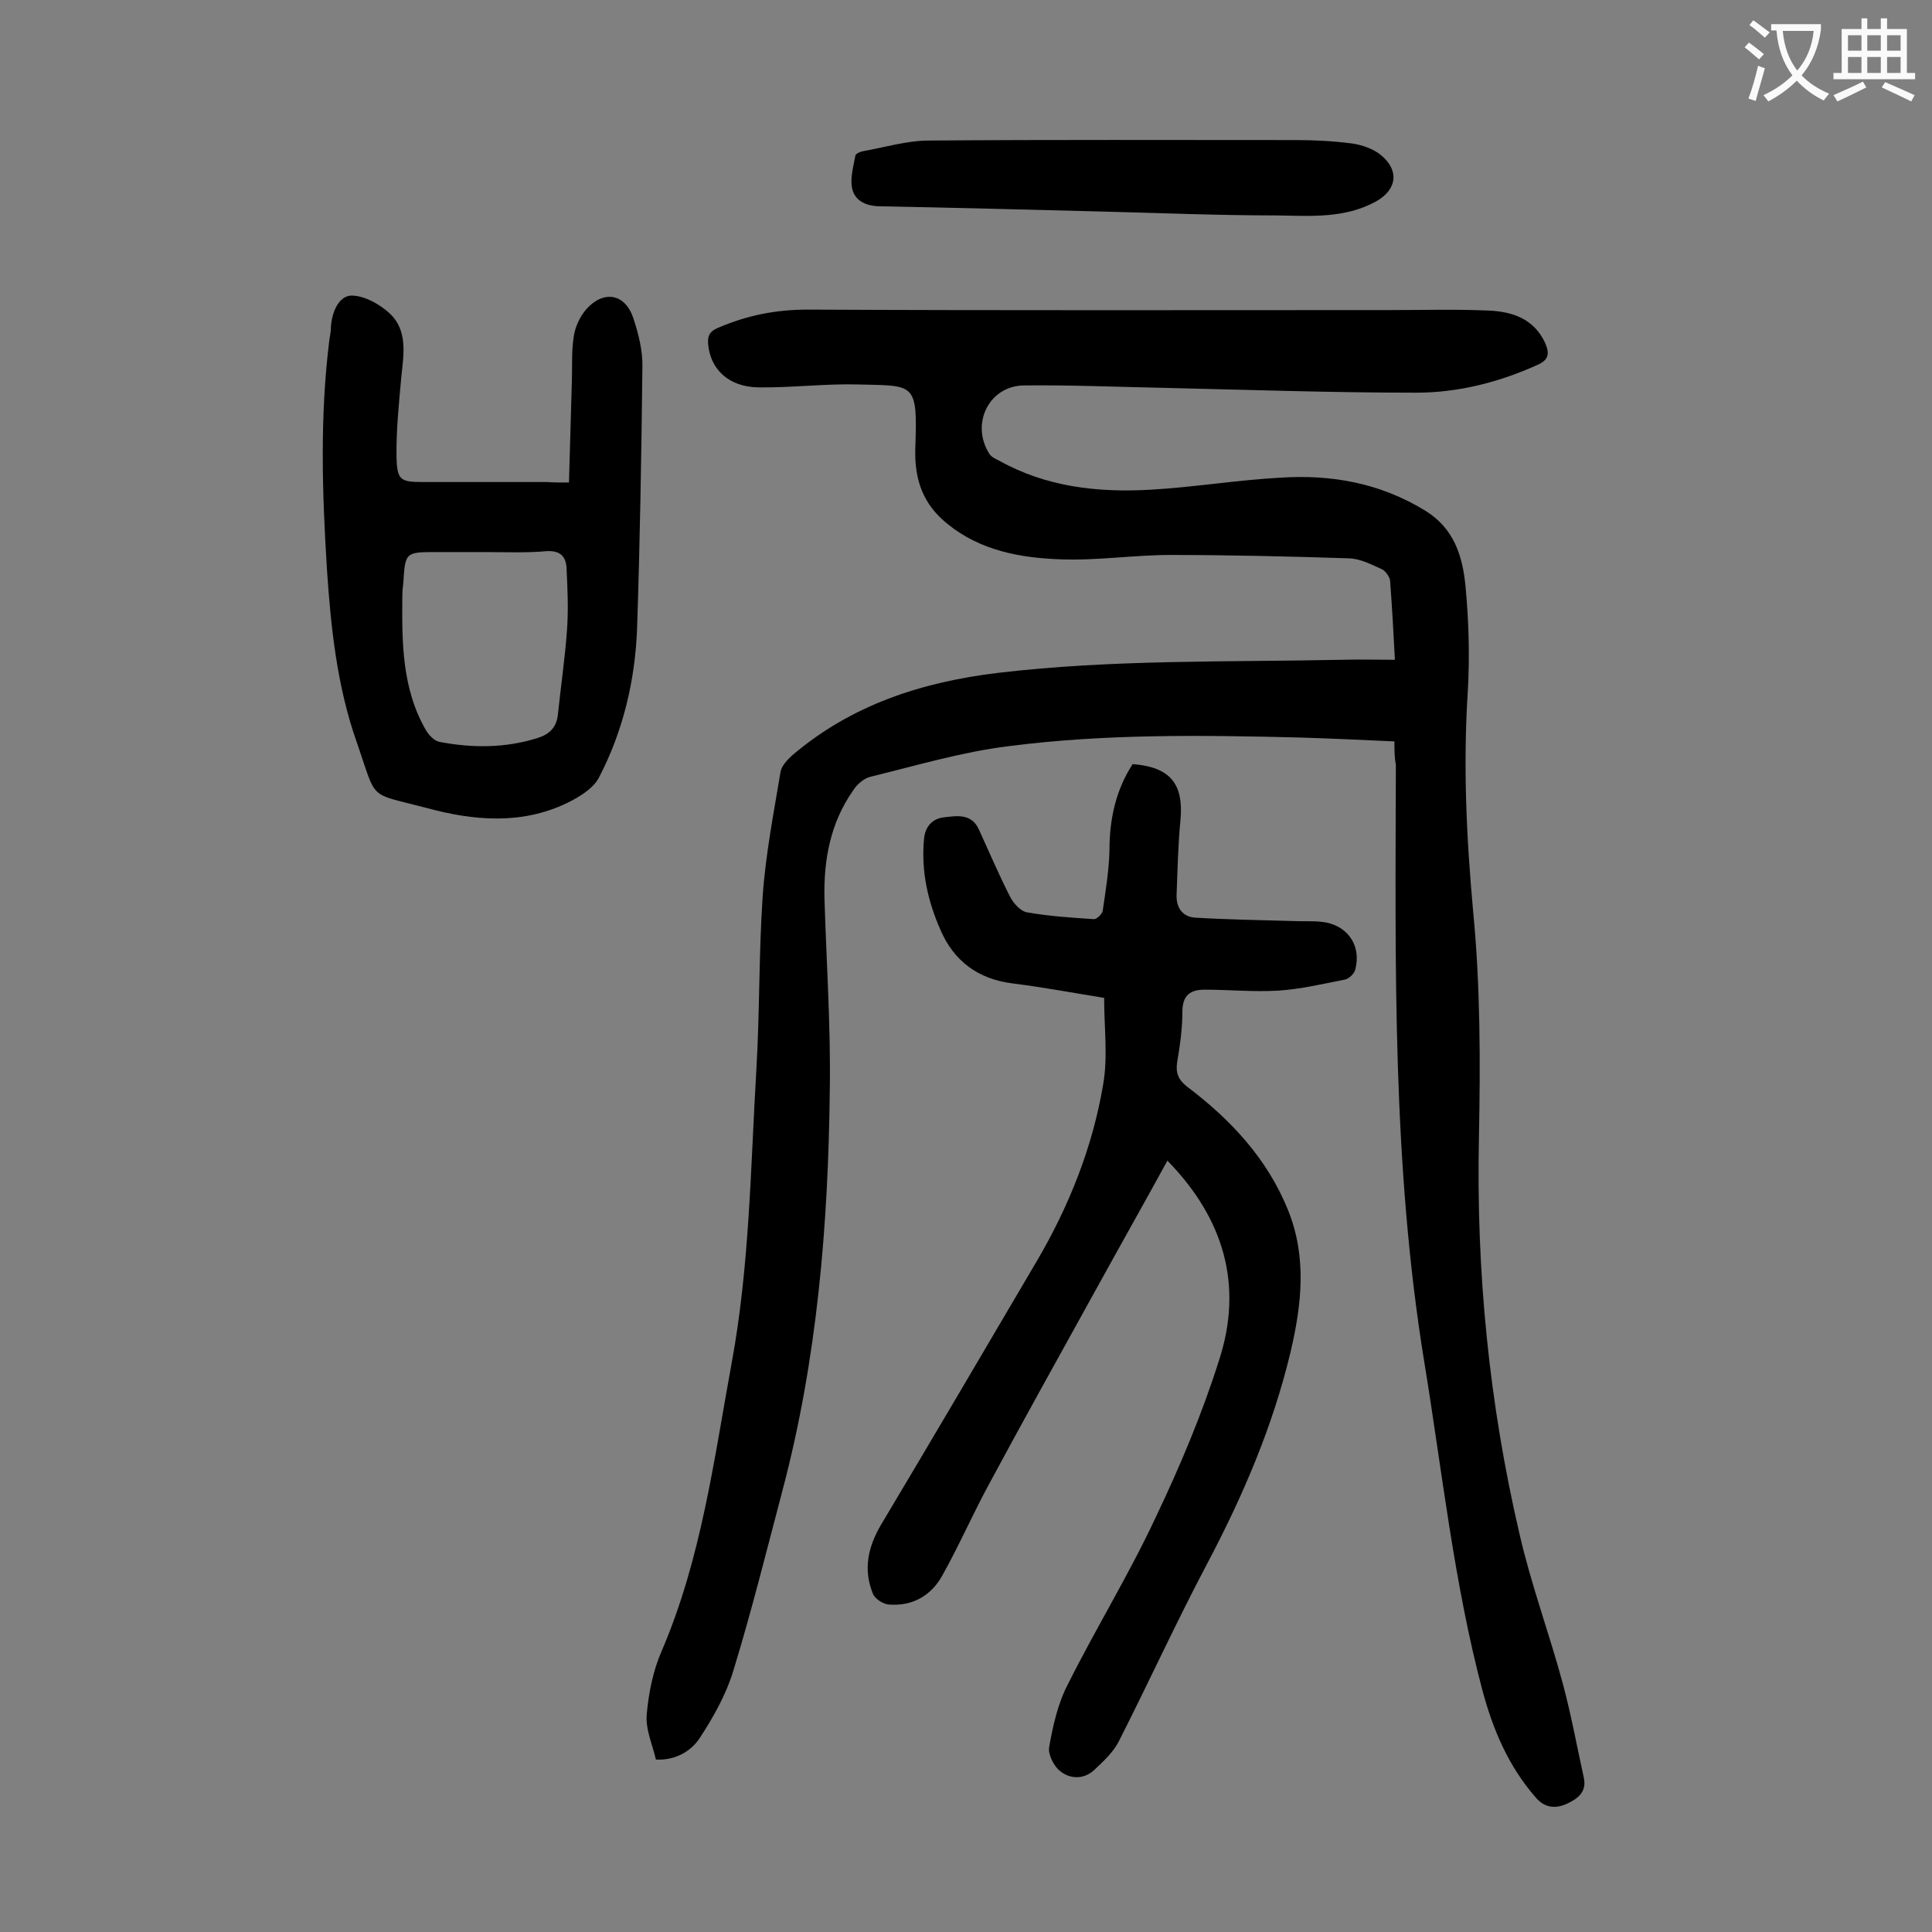 <svg enable-background="new 0 0 400 400" viewBox="0 0 400 400" xmlns="http://www.w3.org/2000/svg"><rect x="0" y="0" width="400" height="400" fill="#808080" stroke="none"/><g fill="#000001"><path d="m288.7 153.5c-6.6-.3-13-.6-19.4-.8-20.2-.5-40.5-.8-60.6 1.8-9.6 1.2-19 4-28.4 6.3-1.4.3-2.9 1.6-3.7 2.9-4.7 6.7-6.1 14.4-5.9 22.4.4 13.2 1.3 26.3 1.1 39.4-.3 28-2.6 55.9-9.8 83.1-3.3 12.5-6.4 25-10.2 37.4-1.5 4.9-4.1 9.5-6.9 13.8-1.9 2.9-5.2 4.7-9.1 4.5-.7-3.1-2.2-6.3-1.9-9.4.4-4.4 1.3-9 3.1-13.1 8.2-19.1 10.8-39.5 14.5-59.7 3.7-20.1 3.9-40.5 5.1-60.7.7-11.9.5-23.9 1.3-35.8.6-8.7 2.3-17.3 3.7-25.8.2-1.2 1.4-2.5 2.4-3.4 12.3-10.5 26.9-15.2 42.7-17.1 23.7-2.8 47.5-2.2 71.2-2.7 3.5-.1 7 0 10.9 0-.3-5.9-.6-11.1-1-16.4-.1-.8-.9-1.9-1.6-2.3-2.2-1-4.5-2.2-6.8-2.3-12.4-.4-24.7-.7-37.1-.7-7.6 0-15.2 1.2-22.8.9-8.3-.3-16.5-1.8-23.3-7.3-5-4-6.9-9-6.7-15.7.5-13.7-.1-12.9-11.7-13.2-6.9-.2-13.9.7-20.8.6-6.2-.1-10-3.8-10.4-9.1-.1-1.7.4-2.5 2-3.2 6-2.6 12-3.8 18.6-3.8 40.1.2 80.3.1 120.4.1 6.9 0 13.7-.2 20.6.1 4.9.2 9.4 1.7 11.7 6.7.9 2.1.9 3.5-1.7 4.6-8 3.6-16.4 5.7-25 5.7-17.4 0-34.9-.6-52.3-1-9.6-.2-19.2-.6-28.8-.5-7.3 0-11.2 7.9-7.3 14.1.4.7 1.3 1.1 2.1 1.5 9.7 5.4 20.3 6.6 31.1 6 9-.5 18-2 27-2.5 10.7-.7 20.8 1.1 30.2 6.9 5.9 3.7 7.6 9.4 8.2 15.4.7 7.2.9 14.6.5 21.8-1 15.3-.3 30.4 1.1 45.7 1.5 15.5 1.5 31.1 1.2 46.7-.6 27.8 2.1 55.2 8.4 82.2 2.4 10.5 6.2 20.7 9 31.1 1.7 6.4 2.9 12.9 4.3 19.3.7 3.1-1.4 4.5-3.6 5.5-2.3 1-4.5.8-6.3-1.3-5.7-6.5-8.9-14.1-11.1-22.3-5.9-22.3-8.3-45.2-12-67.8-6.7-41-6-82.4-5.9-123.8-.3-1.4-.3-3-.3-4.8z"/><path d="m241.7 240.3c-5.2 9.5-10.3 18.5-15.3 27.6-7.3 13.2-14.6 26.3-21.7 39.5-3.3 6.1-6.1 12.5-9.5 18.6-2.3 4.3-6.2 6.6-11.2 6.2-1.2-.1-2.9-1.2-3.3-2.3-2-5-1-9.6 1.7-14.2 10.8-18.1 21.5-36.3 32.2-54.5 6.7-11.4 11.6-23.6 13.8-36.7 1-5.7.2-11.7.2-17.9-6.2-1-12.6-2.2-19-3-7.1-.9-12.1-4.6-14.9-11.1-2.6-5.9-4-12.1-3.4-18.7.2-2.8 1.9-4.4 4.3-4.6 2.6-.3 5.6-.8 7.1 2.6 2.1 4.6 4.1 9.3 6.4 13.8.7 1.4 2.2 3.1 3.6 3.3 4.5.8 9.2 1.1 13.8 1.4.6 0 1.7-1.1 1.8-1.7.6-4.1 1.3-8.3 1.4-12.5 0-6.5 1.3-12.5 4.8-17.9 7.8.6 10.6 4.1 9.9 11.6-.5 5.1-.6 10.3-.8 15.5-.1 2.8 1.4 4.6 4 4.7 6.8.4 13.6.5 20.4.7 2.2.1 4.5-.1 6.6.3 4.8 1 7.2 5.1 6 9.7-.2.9-1.3 1.9-2.1 2.1-4.6.9-9.2 2-13.9 2.3-5.1.3-10.1-.2-15.2-.2-2.9 0-4.6 1.1-4.6 4.6s-.5 7-1.1 10.5c-.3 2.2.3 3.6 2.1 5 9 6.8 16.6 14.9 20.9 25.6 3.9 9.7 2.8 19.5.5 29.3-3.7 15.5-9.9 29.9-17.3 43.9-6.4 12.1-12.1 24.6-18.3 36.8-1.2 2.3-3.2 4.1-5.1 5.9-2.2 2-5 1.8-7 .2-1.3-1-2.5-3.4-2.3-4.9.8-4.5 1.8-9.1 3.9-13.1 5.8-11.6 12.7-22.8 18.2-34.6 5-10.5 9.6-21.4 13.1-32.5 5-15.4 1.1-29.2-10.7-41.3z"/><path d="m117.8 99.9c.2-7.3.4-14.2.6-21.1.1-3.1-.1-6.2.4-9.2.3-2 1.3-4.1 2.6-5.6 3.6-4 8-3.2 9.7 1.8 1.1 3.3 2 6.9 1.9 10.3-.2 18-.5 36-1.1 54-.4 10.8-2.9 21.3-7.9 30.9-1.2 2.3-4.2 4.1-6.7 5.3-9.4 4.5-19.3 3.6-28.9 1-12.5-3.3-10.2-1.2-14.6-13.8-4-11.4-5.3-23.5-6.1-35.5-1-15.9-1.5-31.8.5-47.7.1-.8.3-1.5.3-2.3.1-3.1 1.5-6.6 4.1-6.8 2.7-.1 6.1 1.8 8.2 3.8 3.6 3.5 2.8 8.3 2.3 12.9-.5 5.6-1.1 11.2-1 16.8.1 4.8.9 5.1 5.6 5.1h25.5c1.5.1 2.7.1 4.6.1zm-17.4 14.4c-3.3 0-6.6 0-9.9 0-6.6 0-6.6 0-7 6.4-.1.9-.2 1.8-.2 2.6-.1 9.6-.1 19.3 4.9 27.9.6 1 1.7 2.2 2.8 2.4 6.8 1.3 13.6 1.3 20.3-.8 2.5-.8 3.9-2.2 4.2-4.8.6-5.9 1.5-11.8 1.9-17.7.3-4.2.1-8.4-.1-12.6-.1-2.4-1.2-3.7-4-3.6-4.3.4-8.6.2-12.9.2z"/><path d="m228.3 43.8c-15.5-.4-30.9-.8-46.4-1.1-2.9-.1-5-1.3-5.5-3.8-.4-2.1.3-4.5.7-6.7.1-.4 1-.8 1.6-.9 4.5-.8 9.1-2.2 13.6-2.2 25.3-.2 50.6-.1 76-.1 3.9 0 7.7.2 11.6.7 2.1.3 4.4 1.1 6 2.4 3.9 3.2 3.3 7.2-1 9.6-6.5 3.6-13.7 3-20.7 2.9-12 0-23.9-.5-35.9-.8 0-.1 0 0 0 0z"/></g><path d="m362.1 8.8c1.1.8 2.1 1.6 3.1 2.4l-1 1.1c-1.3-1.1-2.3-2-3-2.5zm1.9 4.8c.5.2.9.4 1.4.5-.6 2.3-1.3 4.5-1.9 6.8l-1.5-.5c.8-2.1 1.4-4.3 2-6.8zm-1-9.4c1.3.9 2.4 1.8 3.4 2.5l-1 1.1c-1.4-1.2-2.4-2.1-3.2-2.6zm3.7 2.2v-1.4h10.3v1.2c-.5 3.6-1.8 6.8-4 9.4 1.5 1.6 3.4 2.8 5.7 3.8-.3.4-.7.8-1.1 1.4-2.3-1.1-4.1-2.5-5.6-4.1-1.6 1.6-3.6 3.1-5.9 4.3-.3-.5-.7-.9-1-1.3 2.4-1.1 4.4-2.5 6-4.1-1.9-2.5-3-5.6-3.3-9.3h-1.1zm8.8 0h-6.4c.3 3.3 1.3 6 3 8.2 2-2.3 3.1-5.1 3.4-8.2z" fill="#fafafb"/><path d="m385.3 3.8h1.3v2.2h2.8v-2.2h1.3v2.2h4.1v9.1h1.7v1.3h-16.9v-1.3h1.7v-9.1h4.1v-2.2zm.4 13.1.7 1.2c-1.8.9-3.8 1.9-6 2.9-.2-.4-.5-.8-.8-1.3 2.3-1 4.3-1.9 6.1-2.8zm-3.1-6.4h2.8v-3.2h-2.8zm0 4.6h2.8v-3.3h-2.8zm4-4.6h2.8v-3.2h-2.8zm0 4.6h2.8v-3.3h-2.8zm3.7 1.9c2.1.9 4.1 1.8 6.1 2.7l-.7 1.3c-2.2-1.1-4.2-2-6.1-2.9zm3.2-9.7h-2.8v3.2h2.8zm-2.8 7.8h2.8v-3.3h-2.8z" fill="#fafafb"/></svg>